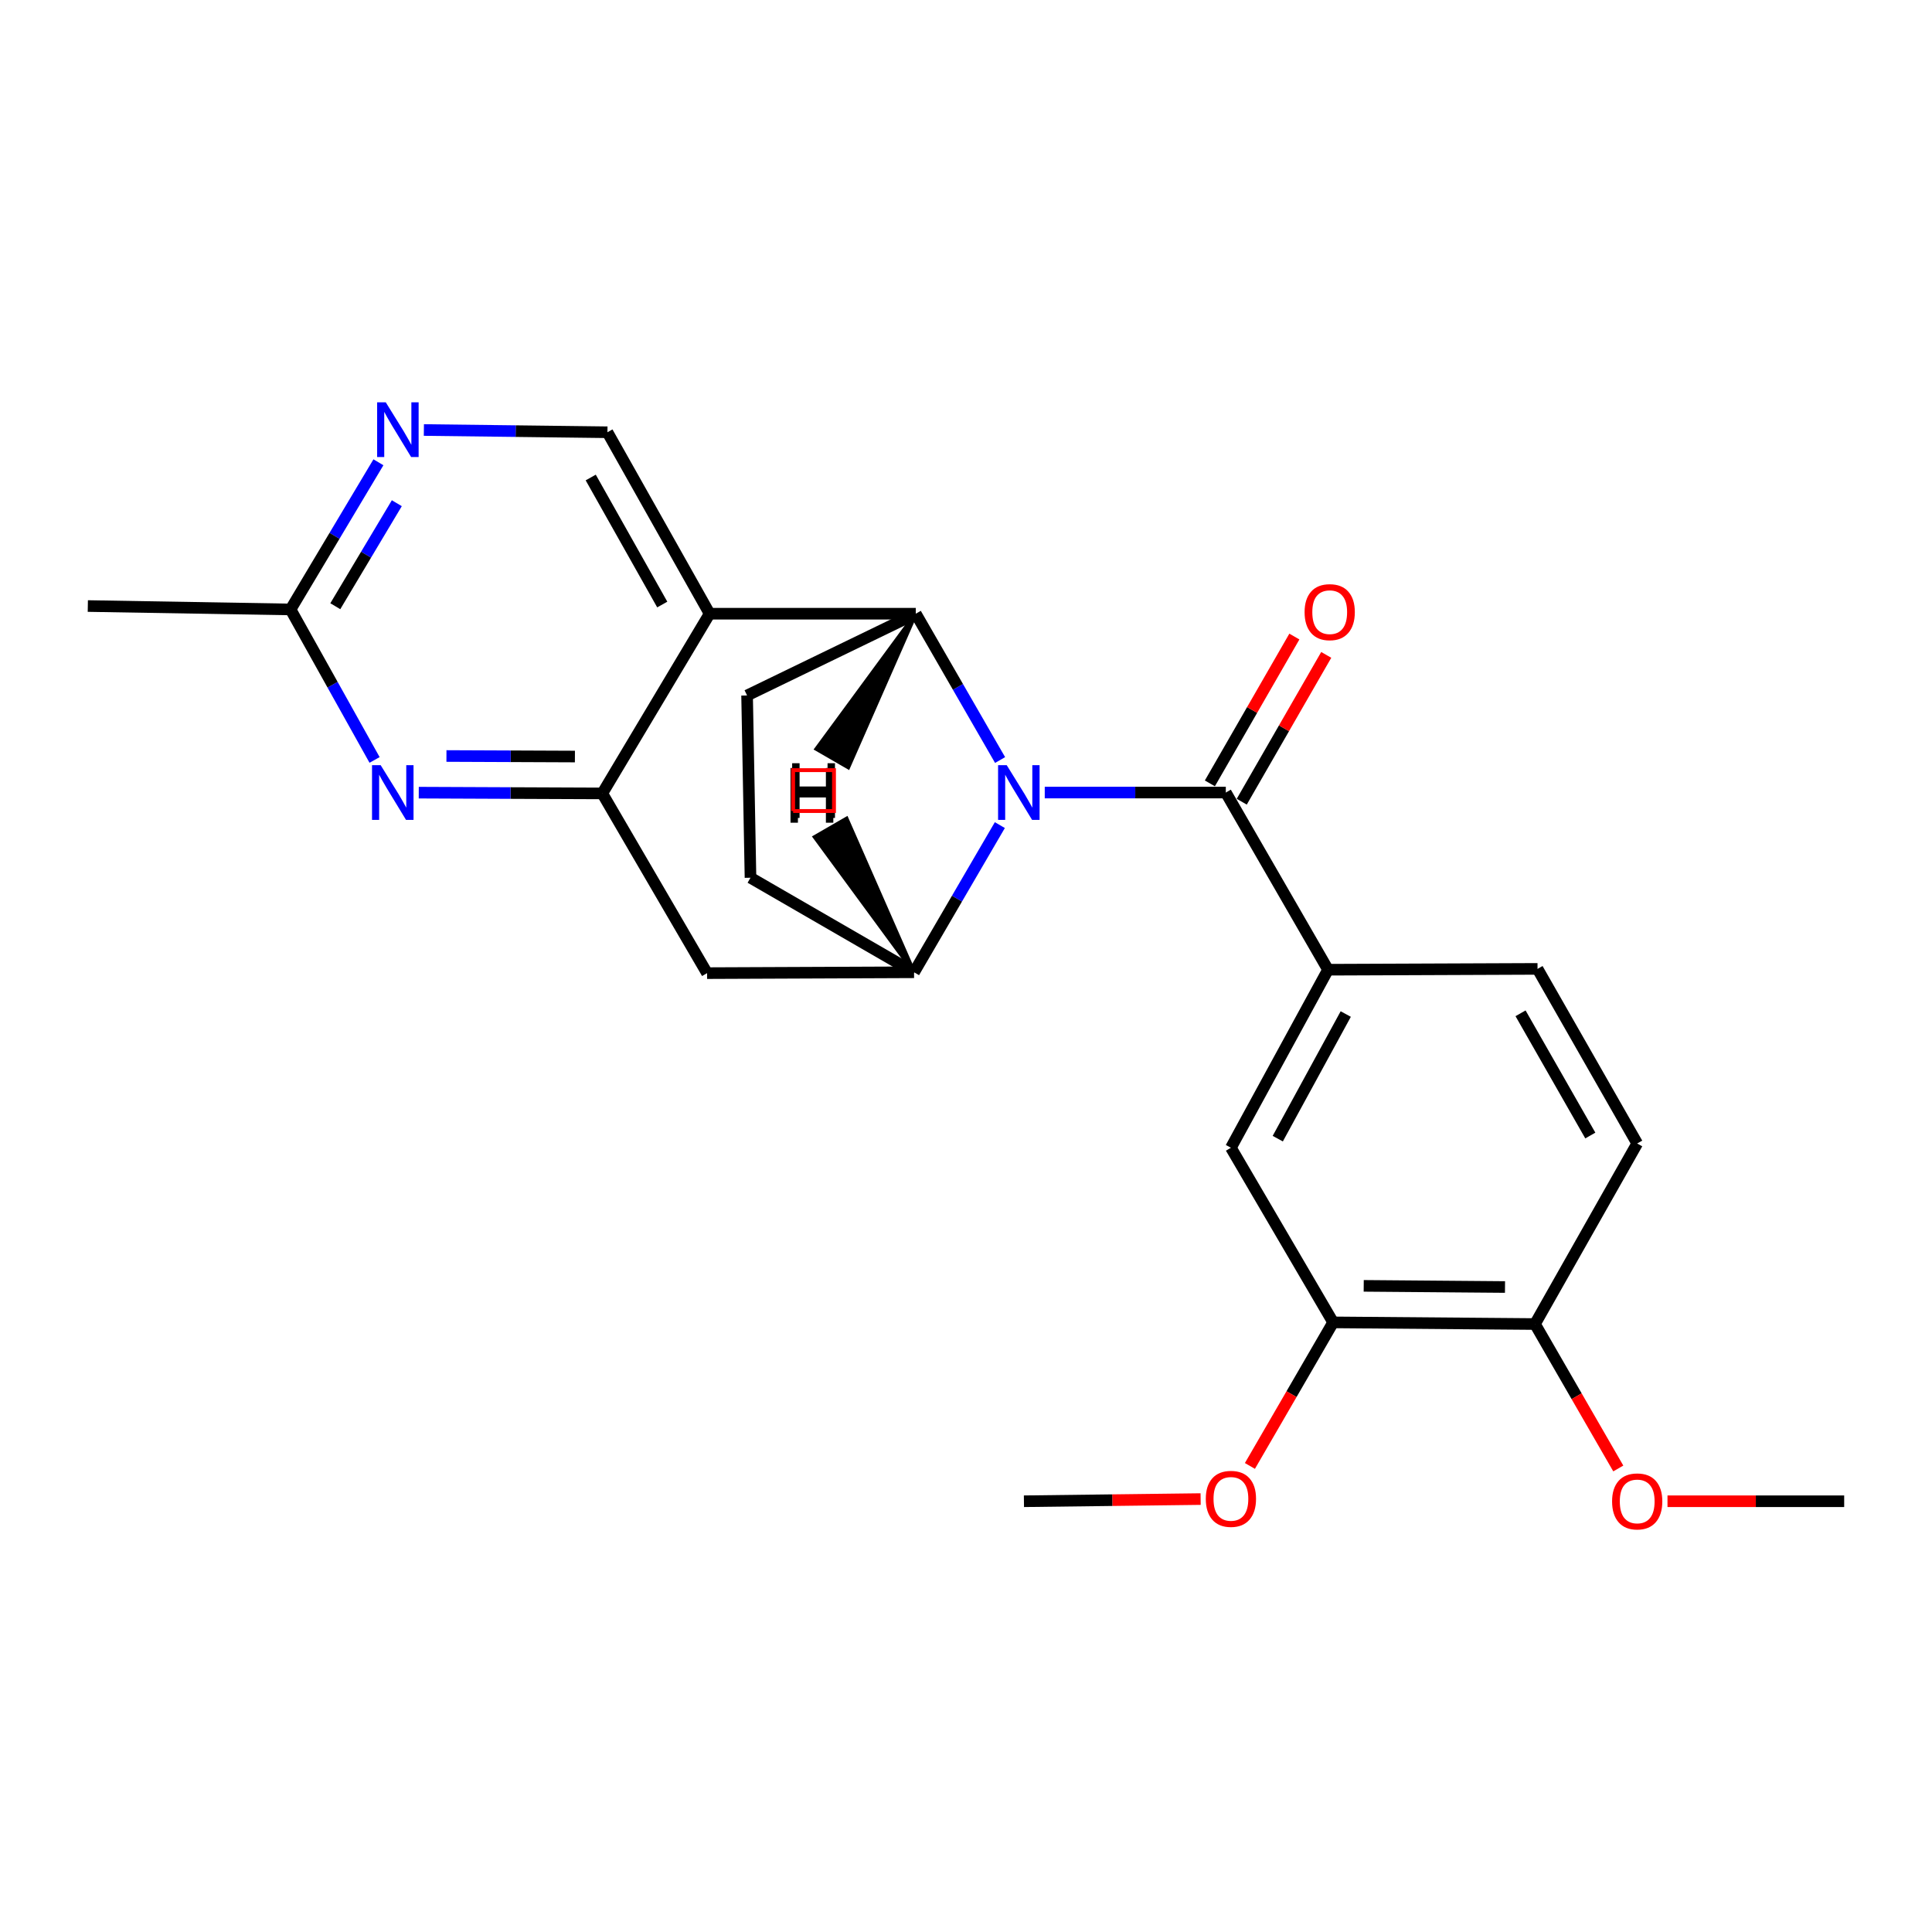 <?xml version='1.0' encoding='iso-8859-1'?>
<svg version='1.1' baseProfile='full'
              xmlns='http://www.w3.org/2000/svg'
                      xmlns:rdkit='http://www.rdkit.org/xml'
                      xmlns:xlink='http://www.w3.org/1999/xlink'
                  xml:space='preserve'
width='1000px' height='1000px' viewBox='0 0 1000 1000'>
<!-- END OF HEADER -->
<rect style='opacity:1.0;fill:#FFFFFF;stroke:none' width='1000' height='1000' x='0' y='0'> </rect>
<path class='bond-0' d='M 517.646,393.39 L 495.828,355.523' style='fill:none;fill-rule:evenodd;stroke:#0000FF;stroke-width:6px;stroke-linecap:butt;stroke-linejoin:miter;stroke-opacity:1' />
<path class='bond-0' d='M 495.828,355.523 L 474.01,317.657' style='fill:none;fill-rule:evenodd;stroke:#000000;stroke-width:6px;stroke-linecap:butt;stroke-linejoin:miter;stroke-opacity:1' />
<path class='bond-2' d='M 540.762,410.22 L 587.62,410.22' style='fill:none;fill-rule:evenodd;stroke:#0000FF;stroke-width:6px;stroke-linecap:butt;stroke-linejoin:miter;stroke-opacity:1' />
<path class='bond-2' d='M 587.62,410.22 L 634.477,410.22' style='fill:none;fill-rule:evenodd;stroke:#000000;stroke-width:6px;stroke-linecap:butt;stroke-linejoin:miter;stroke-opacity:1' />
<path class='bond-4' d='M 517.519,427.072 L 495.315,465.16' style='fill:none;fill-rule:evenodd;stroke:#0000FF;stroke-width:6px;stroke-linecap:butt;stroke-linejoin:miter;stroke-opacity:1' />
<path class='bond-4' d='M 495.315,465.16 L 473.111,503.248' style='fill:none;fill-rule:evenodd;stroke:#000000;stroke-width:6px;stroke-linecap:butt;stroke-linejoin:miter;stroke-opacity:1' />
<path class='bond-1' d='M 474.01,317.657 L 367.299,317.657' style='fill:none;fill-rule:evenodd;stroke:#000000;stroke-width:6px;stroke-linecap:butt;stroke-linejoin:miter;stroke-opacity:1' />
<path class='bond-10' d='M 474.01,317.657 L 386.691,359.974' style='fill:none;fill-rule:evenodd;stroke:#000000;stroke-width:6px;stroke-linecap:butt;stroke-linejoin:miter;stroke-opacity:1' />
<path class='bond-28' d='M 474.01,317.657 L 422.573,387.641 L 439.052,397.164 Z' style='fill:#000000;fill-rule:evenodd;fill-opacity:1;stroke:#000000;stroke-width:2px;stroke-linecap:butt;stroke-linejoin:miter;stroke-opacity:1;' />
<path class='bond-8' d='M 367.299,317.657 L 314.409,223.731' style='fill:none;fill-rule:evenodd;stroke:#000000;stroke-width:6px;stroke-linecap:butt;stroke-linejoin:miter;stroke-opacity:1' />
<path class='bond-8' d='M 342.781,312.907 L 305.758,247.158' style='fill:none;fill-rule:evenodd;stroke:#000000;stroke-width:6px;stroke-linecap:butt;stroke-linejoin:miter;stroke-opacity:1' />
<path class='bond-25' d='M 367.299,317.657 L 311.745,410.675' style='fill:none;fill-rule:evenodd;stroke:#000000;stroke-width:6px;stroke-linecap:butt;stroke-linejoin:miter;stroke-opacity:1' />
<path class='bond-7' d='M 634.477,410.22 L 687.388,501.927' style='fill:none;fill-rule:evenodd;stroke:#000000;stroke-width:6px;stroke-linecap:butt;stroke-linejoin:miter;stroke-opacity:1' />
<path class='bond-15' d='M 642.725,414.967 L 664.592,376.969' style='fill:none;fill-rule:evenodd;stroke:#000000;stroke-width:6px;stroke-linecap:butt;stroke-linejoin:miter;stroke-opacity:1' />
<path class='bond-15' d='M 664.592,376.969 L 686.459,338.971' style='fill:none;fill-rule:evenodd;stroke:#FF0000;stroke-width:6px;stroke-linecap:butt;stroke-linejoin:miter;stroke-opacity:1' />
<path class='bond-15' d='M 626.229,405.474 L 648.096,367.476' style='fill:none;fill-rule:evenodd;stroke:#000000;stroke-width:6px;stroke-linecap:butt;stroke-linejoin:miter;stroke-opacity:1' />
<path class='bond-15' d='M 648.096,367.476 L 669.962,329.478' style='fill:none;fill-rule:evenodd;stroke:#FF0000;stroke-width:6px;stroke-linecap:butt;stroke-linejoin:miter;stroke-opacity:1' />
<path class='bond-3' d='M 311.745,410.675 L 365.977,503.692' style='fill:none;fill-rule:evenodd;stroke:#000000;stroke-width:6px;stroke-linecap:butt;stroke-linejoin:miter;stroke-opacity:1' />
<path class='bond-5' d='M 311.745,410.675 L 264.248,410.476' style='fill:none;fill-rule:evenodd;stroke:#000000;stroke-width:6px;stroke-linecap:butt;stroke-linejoin:miter;stroke-opacity:1' />
<path class='bond-5' d='M 264.248,410.476 L 216.751,410.277' style='fill:none;fill-rule:evenodd;stroke:#0000FF;stroke-width:6px;stroke-linecap:butt;stroke-linejoin:miter;stroke-opacity:1' />
<path class='bond-5' d='M 297.575,391.583 L 264.328,391.443' style='fill:none;fill-rule:evenodd;stroke:#000000;stroke-width:6px;stroke-linecap:butt;stroke-linejoin:miter;stroke-opacity:1' />
<path class='bond-5' d='M 264.328,391.443 L 231.08,391.304' style='fill:none;fill-rule:evenodd;stroke:#0000FF;stroke-width:6px;stroke-linecap:butt;stroke-linejoin:miter;stroke-opacity:1' />
<path class='bond-6' d='M 473.111,503.248 L 365.977,503.692' style='fill:none;fill-rule:evenodd;stroke:#000000;stroke-width:6px;stroke-linecap:butt;stroke-linejoin:miter;stroke-opacity:1' />
<path class='bond-14' d='M 473.111,503.248 L 388.457,454.313' style='fill:none;fill-rule:evenodd;stroke:#000000;stroke-width:6px;stroke-linecap:butt;stroke-linejoin:miter;stroke-opacity:1' />
<path class='bond-29' d='M 473.111,503.248 L 438.187,423.721 L 421.704,433.237 Z' style='fill:#000000;fill-rule:evenodd;fill-opacity:1;stroke:#000000;stroke-width:2px;stroke-linecap:butt;stroke-linejoin:miter;stroke-opacity:1;' />
<path class='bond-11' d='M 193.879,393.347 L 172.134,354.397' style='fill:none;fill-rule:evenodd;stroke:#0000FF;stroke-width:6px;stroke-linecap:butt;stroke-linejoin:miter;stroke-opacity:1' />
<path class='bond-11' d='M 172.134,354.397 L 150.389,315.448' style='fill:none;fill-rule:evenodd;stroke:#000000;stroke-width:6px;stroke-linecap:butt;stroke-linejoin:miter;stroke-opacity:1' />
<path class='bond-12' d='M 687.388,501.927 L 637.121,594.077' style='fill:none;fill-rule:evenodd;stroke:#000000;stroke-width:6px;stroke-linecap:butt;stroke-linejoin:miter;stroke-opacity:1' />
<path class='bond-12' d='M 696.557,524.864 L 661.369,589.369' style='fill:none;fill-rule:evenodd;stroke:#000000;stroke-width:6px;stroke-linecap:butt;stroke-linejoin:miter;stroke-opacity:1' />
<path class='bond-17' d='M 687.388,501.927 L 795.823,501.493' style='fill:none;fill-rule:evenodd;stroke:#000000;stroke-width:6px;stroke-linecap:butt;stroke-linejoin:miter;stroke-opacity:1' />
<path class='bond-9' d='M 314.409,223.731 L 266.902,223.152' style='fill:none;fill-rule:evenodd;stroke:#000000;stroke-width:6px;stroke-linecap:butt;stroke-linejoin:miter;stroke-opacity:1' />
<path class='bond-9' d='M 266.902,223.152 L 219.395,222.573' style='fill:none;fill-rule:evenodd;stroke:#0000FF;stroke-width:6px;stroke-linecap:butt;stroke-linejoin:miter;stroke-opacity:1' />
<path class='bond-26' d='M 195.871,239.278 L 173.13,277.363' style='fill:none;fill-rule:evenodd;stroke:#0000FF;stroke-width:6px;stroke-linecap:butt;stroke-linejoin:miter;stroke-opacity:1' />
<path class='bond-26' d='M 173.13,277.363 L 150.389,315.448' style='fill:none;fill-rule:evenodd;stroke:#000000;stroke-width:6px;stroke-linecap:butt;stroke-linejoin:miter;stroke-opacity:1' />
<path class='bond-26' d='M 205.39,260.461 L 189.471,287.12' style='fill:none;fill-rule:evenodd;stroke:#0000FF;stroke-width:6px;stroke-linecap:butt;stroke-linejoin:miter;stroke-opacity:1' />
<path class='bond-26' d='M 189.471,287.12 L 173.552,313.78' style='fill:none;fill-rule:evenodd;stroke:#000000;stroke-width:6px;stroke-linecap:butt;stroke-linejoin:miter;stroke-opacity:1' />
<path class='bond-24' d='M 386.691,359.974 L 388.457,454.313' style='fill:none;fill-rule:evenodd;stroke:#000000;stroke-width:6px;stroke-linecap:butt;stroke-linejoin:miter;stroke-opacity:1' />
<path class='bond-21' d='M 150.389,315.448 L 45.455,313.682' style='fill:none;fill-rule:evenodd;stroke:#000000;stroke-width:6px;stroke-linecap:butt;stroke-linejoin:miter;stroke-opacity:1' />
<path class='bond-13' d='M 637.121,594.077 L 690.032,684.462' style='fill:none;fill-rule:evenodd;stroke:#000000;stroke-width:6px;stroke-linecap:butt;stroke-linejoin:miter;stroke-opacity:1' />
<path class='bond-19' d='M 690.032,684.462 L 668.492,721.614' style='fill:none;fill-rule:evenodd;stroke:#000000;stroke-width:6px;stroke-linecap:butt;stroke-linejoin:miter;stroke-opacity:1' />
<path class='bond-19' d='M 668.492,721.614 L 646.952,758.767' style='fill:none;fill-rule:evenodd;stroke:#FF0000;stroke-width:6px;stroke-linecap:butt;stroke-linejoin:miter;stroke-opacity:1' />
<path class='bond-27' d='M 690.032,684.462 L 794.501,685.318' style='fill:none;fill-rule:evenodd;stroke:#000000;stroke-width:6px;stroke-linecap:butt;stroke-linejoin:miter;stroke-opacity:1' />
<path class='bond-27' d='M 705.858,665.558 L 778.986,666.158' style='fill:none;fill-rule:evenodd;stroke:#000000;stroke-width:6px;stroke-linecap:butt;stroke-linejoin:miter;stroke-opacity:1' />
<path class='bond-16' d='M 794.501,685.318 L 847.412,591.867' style='fill:none;fill-rule:evenodd;stroke:#000000;stroke-width:6px;stroke-linecap:butt;stroke-linejoin:miter;stroke-opacity:1' />
<path class='bond-20' d='M 794.501,685.318 L 816.063,722.698' style='fill:none;fill-rule:evenodd;stroke:#000000;stroke-width:6px;stroke-linecap:butt;stroke-linejoin:miter;stroke-opacity:1' />
<path class='bond-20' d='M 816.063,722.698 L 837.625,760.078' style='fill:none;fill-rule:evenodd;stroke:#FF0000;stroke-width:6px;stroke-linecap:butt;stroke-linejoin:miter;stroke-opacity:1' />
<path class='bond-18' d='M 795.823,501.493 L 847.412,591.867' style='fill:none;fill-rule:evenodd;stroke:#000000;stroke-width:6px;stroke-linecap:butt;stroke-linejoin:miter;stroke-opacity:1' />
<path class='bond-18' d='M 787.032,524.485 L 823.144,587.747' style='fill:none;fill-rule:evenodd;stroke:#000000;stroke-width:6px;stroke-linecap:butt;stroke-linejoin:miter;stroke-opacity:1' />
<path class='bond-22' d='M 621.442,775.917 L 575.715,776.482' style='fill:none;fill-rule:evenodd;stroke:#FF0000;stroke-width:6px;stroke-linecap:butt;stroke-linejoin:miter;stroke-opacity:1' />
<path class='bond-22' d='M 575.715,776.482 L 529.987,777.046' style='fill:none;fill-rule:evenodd;stroke:#000000;stroke-width:6px;stroke-linecap:butt;stroke-linejoin:miter;stroke-opacity:1' />
<path class='bond-23' d='M 863.09,777.046 L 908.818,777.046' style='fill:none;fill-rule:evenodd;stroke:#FF0000;stroke-width:6px;stroke-linecap:butt;stroke-linejoin:miter;stroke-opacity:1' />
<path class='bond-23' d='M 908.818,777.046 L 954.545,777.046' style='fill:none;fill-rule:evenodd;stroke:#000000;stroke-width:6px;stroke-linecap:butt;stroke-linejoin:miter;stroke-opacity:1' />
<path  class='atom-0' d='M 521.084 396.06
L 530.364 411.06
Q 531.284 412.54, 532.764 415.22
Q 534.244 417.9, 534.324 418.06
L 534.324 396.06
L 538.084 396.06
L 538.084 424.38
L 534.204 424.38
L 524.244 407.98
Q 523.084 406.06, 521.844 403.86
Q 520.644 401.66, 520.284 400.98
L 520.284 424.38
L 516.604 424.38
L 516.604 396.06
L 521.084 396.06
' fill='#0000FF'/>
<path  class='atom-6' d='M 197.04 396.06
L 206.32 411.06
Q 207.24 412.54, 208.72 415.22
Q 210.2 417.9, 210.28 418.06
L 210.28 396.06
L 214.04 396.06
L 214.04 424.38
L 210.16 424.38
L 200.2 407.98
Q 199.04 406.06, 197.8 403.86
Q 196.6 401.66, 196.24 400.98
L 196.24 424.38
L 192.56 424.38
L 192.56 396.06
L 197.04 396.06
' fill='#0000FF'/>
<path  class='atom-10' d='M 199.683 208.249
L 208.963 223.249
Q 209.883 224.729, 211.363 227.409
Q 212.843 230.089, 212.923 230.249
L 212.923 208.249
L 216.683 208.249
L 216.683 236.569
L 212.803 236.569
L 202.843 220.169
Q 201.683 218.249, 200.443 216.049
Q 199.243 213.849, 198.883 213.169
L 198.883 236.569
L 195.203 236.569
L 195.203 208.249
L 199.683 208.249
' fill='#0000FF'/>
<path  class='atom-16' d='M 675.255 316.849
Q 675.255 310.049, 678.615 306.249
Q 681.975 302.449, 688.255 302.449
Q 694.535 302.449, 697.895 306.249
Q 701.255 310.049, 701.255 316.849
Q 701.255 323.729, 697.855 327.649
Q 694.455 331.529, 688.255 331.529
Q 682.015 331.529, 678.615 327.649
Q 675.255 323.769, 675.255 316.849
M 688.255 328.329
Q 692.575 328.329, 694.895 325.449
Q 697.255 322.529, 697.255 316.849
Q 697.255 311.289, 694.895 308.489
Q 692.575 305.649, 688.255 305.649
Q 683.935 305.649, 681.575 308.449
Q 679.255 311.249, 679.255 316.849
Q 679.255 322.569, 681.575 325.449
Q 683.935 328.329, 688.255 328.329
' fill='#FF0000'/>
<path  class='atom-20' d='M 624.121 775.804
Q 624.121 769.004, 627.481 765.204
Q 630.841 761.404, 637.121 761.404
Q 643.401 761.404, 646.761 765.204
Q 650.121 769.004, 650.121 775.804
Q 650.121 782.684, 646.721 786.604
Q 643.321 790.484, 637.121 790.484
Q 630.881 790.484, 627.481 786.604
Q 624.121 782.724, 624.121 775.804
M 637.121 787.284
Q 641.441 787.284, 643.761 784.404
Q 646.121 781.484, 646.121 775.804
Q 646.121 770.244, 643.761 767.444
Q 641.441 764.604, 637.121 764.604
Q 632.801 764.604, 630.441 767.404
Q 628.121 770.204, 628.121 775.804
Q 628.121 781.524, 630.441 784.404
Q 632.801 787.284, 637.121 787.284
' fill='#FF0000'/>
<path  class='atom-21' d='M 834.412 777.126
Q 834.412 770.326, 837.772 766.526
Q 841.132 762.726, 847.412 762.726
Q 853.692 762.726, 857.052 766.526
Q 860.412 770.326, 860.412 777.126
Q 860.412 784.006, 857.012 787.926
Q 853.612 791.806, 847.412 791.806
Q 841.172 791.806, 837.772 787.926
Q 834.412 784.046, 834.412 777.126
M 847.412 788.606
Q 851.732 788.606, 854.052 785.726
Q 856.412 782.806, 856.412 777.126
Q 856.412 771.566, 854.052 768.766
Q 851.732 765.926, 847.412 765.926
Q 843.092 765.926, 840.732 768.726
Q 838.412 771.526, 838.412 777.126
Q 838.412 782.846, 840.732 785.726
Q 843.092 788.606, 847.412 788.606
' fill='#FF0000'/>
<path  class='atom-25' d='M 410.021 395.046
L 413.861 395.046
L 413.861 407.086
L 428.341 407.086
L 428.341 395.046
L 432.181 395.046
L 432.181 423.366
L 428.341 423.366
L 428.341 410.286
L 413.861 410.286
L 413.861 423.366
L 410.021 423.366
L 410.021 395.046
' fill='#000000'/>
<path  class='atom-26' d='M 409.165 397.515
L 413.005 397.515
L 413.005 409.555
L 427.485 409.555
L 427.485 397.515
L 431.325 397.515
L 431.325 425.835
L 427.485 425.835
L 427.485 412.755
L 413.005 412.755
L 413.005 425.835
L 409.165 425.835
L 409.165 397.515
' fill='#000000'/>
<path d='M 410.527,419.78 L 410.527,398.632 L 431.675,398.632 L 431.675,419.78 L 410.527,419.78' style='fill:none;stroke:#FF0000;stroke-width:2px;stroke-linecap:butt;stroke-linejoin:miter;stroke-opacity:1;' />
</svg>
